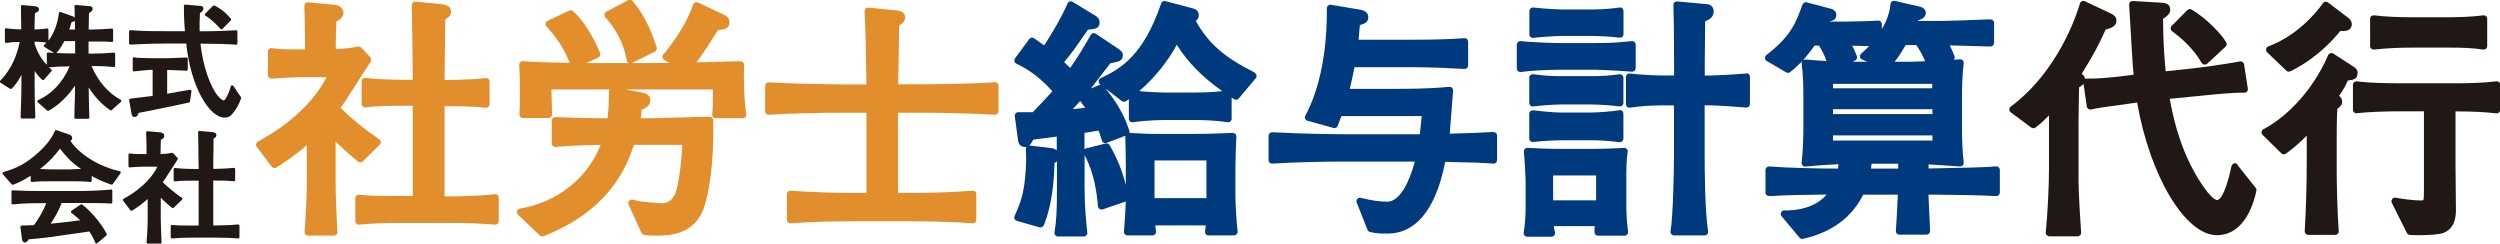 <?xml version="1.0" encoding="UTF-8"?><svg id="_レイヤー_2" xmlns="http://www.w3.org/2000/svg" viewBox="0 0 246.18 24.01"><defs><style>.cls-1{fill:#211815;}.cls-1,.cls-2,.cls-3{stroke-width:0px;}.cls-2{fill:#e38e2d;}.cls-3{fill:#003a7e;}</style></defs><g id="_制作レイヤー"><path class="cls-1" d="M9.03,6.5h0c.21,0,1.27,0,2.17.1.03,0,.07,0,.1-.03.03-.02.04-.06.04-.09v-1.18s-.01-.07-.04-.09c-.03-.02-.06-.04-.1-.03-.64.06-1.35.1-2.17.1h-.31v-1.19s.06,0,.1,0h.95c.48,0,.87.01,1.24.04.03,0,.07,0,.09-.03.03-.02.04-.06.04-.09v-1.08s-.01-.07-.04-.09c-.03-.02-.07-.04-.09-.03-.66.06-1.34.08-2,.1h-.28s.03-1.62.03-1.62c.18-.1.36-.22.36-.42,0-.25-.23-.26-.38-.27l-1.26-.11s-.07,0-.1.03c-.03.02-.04.06-.04.09.01.48.02.81.02,1.14-.05-.07-.13-.13-.23-.15l-1.16-.42s-.08,0-.11.01c-.03.02-.05.05-.06.09-.13,1.08-.5,2.04-1.03,2.72v-1.07s-.02-.07-.04-.1c-.03-.02-.06-.03-.1-.03-.41.07-.95.1-1.23.1,0-.2,0-.5.04-1.6.33-.14.4-.24.4-.37,0-.27-.32-.3-.44-.32l-1.2-.11s-.07,0-.1.03c-.03.02-.04.06-.04.09.02,1,.02,1.2.03,2.11v.16s-.15,0-.15,0c-.23,0-.89-.03-1.32-.11-.04,0-.07,0-.1.03s-.04.06-.04.1v1.19s.02.07.04.1c.03.02.07.04.1.03.47-.08.98-.1,1.32-.1-.22,1.11-.73,2.62-1.92,3.82-.03.03-.04.06-.04.1,0,.04.03.07.06.09l.96.61s.12.02.16-.02c.32-.33.59-.67.95-1.35v.94c0,.84-.03,1.7-.06,2.54l-.02.68s.01.07.04.09.06.04.09.04h1.19s.07-.01.09-.04c.02-.02.04-.06.04-.09-.06-1.56-.07-2.2-.07-3.22v-1.33c.27.39.5.66.75.87.05.04.13.04.17-.01l.74-.84s.03-.06.03-.09c0-.03-.02-.07-.05-.09-.08-.06-.17-.13-.24-.2.62-.06,1.29-.09,2.05-.09-.7,1.59-1.75,2.71-3.11,3.32-.04.02-.07.05-.07.1,0,.04,0,.08.04.11l.92.82s.1.04.14.02c.98-.54,1.86-1.38,2.61-2.48,0,.73-.03,1.59-.05,2.29,0,.34-.02.64-.02.85,0,.03.01.07.04.09s.06.04.09.04h1.22s.07-.01.09-.04c.02-.02.04-.06.04-.09,0-.07-.06-1.61-.07-2.96.56.89,1.28,1.66,2.11,2.24.05.03.11.03.15,0l.92-.82s.05-.07.04-.11c0-.04-.03-.08-.07-.1-1.2-.64-2.19-1.76-2.85-3.27ZM3.4,4.1c.29,0,.77.03,1.18.1-.08.08-.15.15-.23.22-.03.03-.05.06-.04.1,0,.04.03.08.06.1l.95.59c-.2-.01-.39-.03-.57-.04-.04,0-.07,0-.1.03-.03.02-.04.06-.04.09v1.09c-.55-.56-.96-1.27-1.2-2.08v-.2ZM6.34,4.05h1.06v1.21h-.51c-.21,0-.77-.01-1.34-.04.19-.21.44-.5.79-1.17ZM7.38,2.04c0,.14,0,.29,0,.46v.41s-.56,0-.56,0c.12-.35.17-.55.22-.72.18-.05.28-.08.34-.15Z"/><path class="cls-1" d="M21.72,2.85s.05.05.09.04c.03,0,.07-.01.09-.04l.83-.84s.05-.12,0-.17c-.34-.41-.79-.88-1.6-1.29-.05-.02-.11-.02-.15.02l-.78.78s-.04.07-.04.1.03.07.06.09c.64.39,1.15.93,1.48,1.3Z"/><path class="cls-1" d="M22.96,8.45s-.08-.06-.13-.05c-.05,0-.09.04-.1.09-.15.61-.54,1.4-.69,1.4-.2,0-.48-.34-.58-.45-.67-.76-1.46-2.76-1.72-5.14h.04c1.3,0,2.44.03,3.47.1.04,0,.07-.01.09-.03.02-.02.04-.06.04-.09v-1.18s-.01-.07-.04-.09c-.03-.02-.06-.04-.09-.03-1.03.06-2.16.1-3.47.1h-.12c-.02-.43-.01-1.02.03-1.79.23-.17.34-.25.34-.44,0-.24-.2-.26-.34-.27l-1.44-.13s-.07,0-.1.03c-.03.02-.04.06-.04.09,0,1.26.05,1.98.1,2.5h-1.94c-1.85,0-2.15-.01-3.43-.1-.02,0-.07,0-.09.03-.02.02-.04.06-.04.09v1.18s.01.07.04.09c.03.02.06.03.09.03,1.04-.05,2.19-.1,3.44-.1h2.06c.46,4.37,2.31,7.29,3.77,7.29.38,0,.57-.13.74-.33.39-.44.67-.94.89-1.56.01-.04,0-.08-.01-.11l-.76-1.14Z"/><path class="cls-1" d="M12.83,9.73s-.07.02-.09.05c-.02.03-.03.06-.02.1l.23,1.3s0,.03,0,.03c.02.1.06.31.3.31.14,0,.32-.07.39-.4.63-.12,4.11-.82,4.98-1.03.05-.01.09-.05.09-.1l.14-1s0-.08-.04-.11c-.03-.03-.07-.04-.11-.04-.32.04-1.69.29-2.24.39v-2.34h.08c.22,0,1.63.06,1.82.07.04,0,.07,0,.09-.03.02-.02.04-.06.04-.09v-1.06c0-.07-.06-.12-.12-.12,0,0-1.65.06-1.79.07h-1.68c-.19,0-1.12-.02-1.32-.04-.13,0-.23-.02-.36-.05-.04,0-.08,0-.1.03-.03.02-.05.06-.05.1v1.14s.01.07.04.09c.02.02.04.03.09.03.09,0,.33-.03.6-.06.38-.04.85-.09.99-.09h.24v2.56c-.57.08-1.53.2-2.2.27Z"/><path class="cls-1" d="M6.95,13.86c.1-.07.16-.16.16-.26,0-.17-.11-.29-.29-.35l-1.25-.43c-.06-.02-.13,0-.16.07-.38.86-1.04,1.66-2.08,2.51-1.14.94-1.97,1.23-3,1.55-.04.01-.07.04-.08.09s0,.08.03.12l.88,1s.09.05.14.03l.04-.02c.36-.14.81-.3,1.68-.87v.5s.02.07.04.09c.03.02.06.03.1.03.57-.07,1.31-.07,1.9-.07h1.93c.58,0,1.31,0,1.9.07.04,0,.07,0,.1-.03.03-.02.04-.06.04-.09v-.47c.59.33,1.03.53,1.93.85.01,0,.03,0,.04,0,.04,0,.08-.02.1-.05l.77-1.07s.03-.08.02-.12c-.02-.04-.05-.07-.09-.08-2.66-.59-4.43-2.21-4.86-3.01ZM7,16.68h-1.93c-.37,0-.82-.02-1.13-.04.95-.72,1.54-1.44,1.97-2,.63.81,1.1,1.33,2.07,2-.29.01-.68.03-.98.03Z"/><path class="cls-1" d="M10.93,18.67c-1.69.13-2.51.14-3.96.14h-2.61c-1.56,0-1.98-.01-3.1-.07-.05,0-.07.01-.09.03-.03.02-.04.06-.04.09v1.15s.01.07.04.09.06.03.1.03c1.13-.12,1.72-.12,3.01-.12h.27c-.34.92-.87,1.68-1.21,2.16-.36.02-.61.03-1.21.04-.04,0-.07.02-.09.04-.02.03-.03.06-.03.1l.16,1.24c.04.23.19.29.28.29.19,0,.31-.19.37-.31,1.69-.15,2.04-.2,5.8-.75l.17-.03c.35.51.48.83.59,1.11.01.04.05.07.08.08.01,0,.02,0,.03,0,.03,0,.06,0,.08-.03l.91-.76s.06-.1.03-.15c-.34-.7-1.31-2.06-2.42-2.9-.04-.03-.1-.03-.15,0l-.91.62s-.05.06-.05.1c0,.04.02.08.05.1.44.35.66.52.87.73-1.21.16-2.19.27-2.92.34.36-.5.79-1.25,1.09-2.04h.92c2.07,0,3.1,0,3.94.05.03,0,.07-.01.09-.03s.04-.06.04-.09v-1.15s-.01-.07-.04-.09c-.03-.02-.06-.04-.09-.03Z"/><path class="cls-1" d="M15.79,19.43c.47.49.87.81,1.09.99l.05.04s.12.04.17,0l.82-.79s.04-.06.04-.1c0-.04-.02-.07-.05-.09-.77-.54-1.37-1.03-1.88-1.54.04-.06.09-.12.14-.2l.12-.17c.13-.2.62-.96.94-1.46l.26-.41s.02-.11-.01-.15l-.43-.46s-.08-.05-.12-.04c-.33.07-.7.11-1.12.12v-.11c0-.47.02-.95.03-1.3.15-.06.34-.18.34-.38,0-.17-.15-.32-.34-.34l-1.31-.12s-.07,0-.1.03c-.03.02-.04.06-.04.1.04,1.06.04,1.4.04,2.01v.11h-.27c-.89,0-.99,0-1.37-.06-.03,0-.07,0-.1.03-.03.02-.04.06-.04.09v1.13s.01.07.04.09c.02.02.06.04.09.03h.06c.52-.04,1-.07,1.51-.07h1.15c-.32.67-1.2,2.01-3.34,3.17-.03.02-.05.05-.06.08s0,.07.02.1l.72.95c.04.05.11.06.17.03l.06-.04c.36-.23.88-.57,1.47-1.1v2.06s0,1.02-.11,2.2c0,.03,0,.07.03.09.02.03.06.04.09.04h1.24s.07-.01.09-.04c.02-.03.04-.06.03-.09-.02-.39-.08-1.78-.08-2.26v-2.18Z"/><path class="cls-1" d="M23.45,22.1c-.71.07-1.65.1-2.23.1h-.22v-4.42h.1c.59,0,1.32,0,1.92.07.04,0,.07,0,.1-.03.03-.02.04-.06.04-.09v-1.08s-.02-.07-.04-.09c-.03-.02-.06-.03-.1-.03-.82.09-1.91.1-1.92.1h-.1c0-.93.01-1.37.02-1.82,0-.32,0-.65.01-1.16.15-.08.28-.16.28-.34,0-.25-.29-.29-.41-.3l-1.25-.12s-.07,0-.1.03c-.03.02-.04.06-.04.09,0,.57.01.97.02,1.32.01.68.02,1.17.03,2.31h-.4c-.12,0-1.16,0-1.92-.1-.04,0-.07,0-.1.03-.03.02-.04.06-.04.09v1.08s.02.07.04.09c.03.02.07.03.1.03.57-.07,1.28-.07,1.92-.07h.4v4.42h-.5c-1.15,0-1.46,0-2.12-.06-.03,0-.07,0-.09.03-.03.02-.04.06-.04.09v1.09s.01.07.04.09c.03.02.06.03.1.03.79-.07,1.19-.08,2.12-.08h2.13c1.11,0,1.44.02,2.26.08,0,0,0,0,0,0,.03,0,.06-.01.08-.03.03-.02.04-.06.04-.09v-1.13s-.01-.07-.04-.09-.06-.04-.1-.03Z"/><path class="cls-2" d="M33.08,13.96c.9.91,1.64,1.51,2.07,1.86l.11.09c.14.11.34.1.46-.02l1.67-1.63c.07-.07.11-.18.1-.28,0-.1-.06-.2-.15-.26-1.55-1.07-2.76-2.06-3.8-3.1.07-.1.14-.2.22-.32l.27-.39c.28-.41,1.29-2.01,1.96-3.05l.51-.8c.09-.14.07-.31-.04-.43l-.89-.94c-.08-.09-.21-.13-.32-.1-.66.13-1.38.21-2.19.25v-.13c0-.98.04-1.99.06-2.6.33-.14.7-.42.7-.84,0-.39-.35-.75-.79-.79l-2.68-.25c-.1,0-.2.03-.27.09s-.11.17-.11.27c.07,2.19.07,2.88.07,4.13v.14h-.46c-1.83,0-2.02,0-2.8-.12-.1-.01-.2.01-.28.08-.08.07-.12.16-.12.27v2.31c0,.1.06.19.13.25.07.07.2.1.29.09,1.08-.07,2.1-.14,3.15-.14h2.21c-.71,1.4-2.52,4.04-6.76,6.34-.09.05-.15.13-.18.23-.02.1,0,.2.06.29l1.48,1.95c.11.15.32.18.47.08l.12-.08c.7-.45,1.71-1.11,2.86-2.12v4.03s-.02,2.12-.22,4.5c0,.1.02.19.09.27s.16.11.26.11h2.54c.1,0,.19-.04.25-.11.07-.07.1-.16.09-.26-.05-.85-.17-3.67-.17-4.63v-4.24Z"/><path class="cls-2" d="M48.71,19.14c-1.47.14-3.38.2-4.57.2h-.36v-8.88h.12c1.21,0,2.71,0,3.92.15.11.01.2-.02.27-.09.08-.07.12-.16.12-.26v-2.22c0-.1-.04-.19-.12-.26-.07-.07-.18-.1-.27-.09-1.68.19-3.9.19-3.92.19h-.12c.01-1.81.03-2.7.04-3.59,0-.67.02-1.34.03-2.4.31-.17.57-.36.57-.76s-.29-.64-.93-.72l-2.56-.25c-.09,0-.2.02-.27.09-.07.07-.11.16-.11.26l.04,2.58c.02,1.44.04,2.43.06,4.77h-.73c-.24,0-2.39,0-3.92-.19-.1-.01-.2.02-.27.08-.08.07-.12.16-.12.26v2.22c0,.1.04.2.12.26.08.07.18.1.27.08,1.16-.15,2.63-.15,3.92-.15h.73v8.88h-.93c-2.36,0-2.99,0-4.35-.12-.09,0-.2.02-.27.09s-.11.16-.11.26v2.24c0,.1.04.19.11.26.07.07.18.1.27.09,1.64-.15,2.44-.17,4.35-.17h4.38c2.26,0,2.94.05,4.63.17,0,0,.02,0,.03,0,.09,0,.17-.03.24-.09.07-.07.11-.16.11-.26v-2.31c0-.1-.04-.19-.11-.26-.07-.07-.17-.1-.27-.09Z"/><path class="cls-2" d="M73.27,6.4c0-.1-.03-.19-.1-.26-.07-.07-.16-.11-.25-.11s-.8.02-1.66.04c-.9.02-1.97.05-2.69.07.18-.22.39-.51.66-.9.16-.2.57-.84,1.08-1.66.16-.24.29-.46.39-.61.67-.07,1.13-.16,1.13-.78,0-.45-.27-.61-.69-.81l-2.41-1.13c-.09-.04-.2-.04-.29,0-.09.04-.16.12-.19.21-.48,1.46-1.58,3.3-2.94,4.93-.07.08-.1.19-.07.29s.09.19.18.24l.53.27s-.09,0-.14,0c-.68.01-1.37.02-1.62.02h-1.97s0,0,0,0l2.27-1.13c.16-.08.22-.29.17-.45-.3-.89-.99-2.96-2.38-4.53-.11-.12-.28-.15-.43-.08l-2.14,1.13c-.09.05-.16.14-.18.25-.02.11.01.21.08.3,1.49,1.65,1.91,3.22,2.11,4.26.02.11.09.2.19.25,0,0,0,0,0,0h-3.32c-.25,0-.53,0-.84,0l1.16-.54c.17-.08.25-.28.18-.45-1.14-2.73-2.35-3.85-2.69-4.13-.11-.09-.25-.1-.37-.04l-2.12,1.01c-.1.05-.17.14-.19.25s.01.22.09.3c1.08,1.16,1.79,2.28,2.28,3.58-1.86-.03-3.89-.08-4.56-.17-.11-.02-.21.02-.28.09-.08.07-.12.17-.12.27l.02.5c.02.55.05,1.2.05,2.25,0,1.25-.03,1.81-.05,2.12,0,.1.03.19.09.26.07.07.16.11.26.11h2.51c.19,0,.35-.16.35-.35,0-.1-.02-.9-.04-1.71l-.02-.75h5.7s-.03.09-.03.14c0,1.05-.04,1.86-.15,2.7-1.56,0-3.24-.04-5.12-.12-.09-.01-.19.03-.26.1s-.11.16-.11.25v2.24c0,.1.04.19.11.26.07.07.17.1.27.09,1-.09,2.75-.19,4.44-.2-1.3,3.29-4.3,5.67-7.95,6.27-.13.02-.24.12-.28.24-.04.13,0,.26.09.36l2.14,2.04c.07.06.15.1.24.1.04,0,.09,0,.13-.02,6.07-2.39,8-6.22,8.9-8.99h4.77c-.1,2-.38,3.81-.61,4.55-.34,1.14-1.19,1.2-1.36,1.2-.19,0-2.19-.11-2.89-.35-.13-.05-.28,0-.37.1-.09.1-.12.25-.06.38l1.26,2.78c.05.11.15.18.27.2.32.05.61.08,1.14.08,1.16,0,3.88,0,4.79-2.88.36-1.13.96-3.74.88-8.49,0-.19-.16-.34-.35-.34-.45,0-1.74.04-3.07.07-1.39.04-2.82.08-3.33.08h-.4c.04-.25.06-.48.09-.76v-.1c.54-.15.85-.48.85-.9,0-.62-.46-.71-.98-.81l-1.51-.27h8.66c0,1.36,0,1.71-.07,2.45,0,.1.02.19.09.27s.16.11.26.11h2.66c.1,0,.2-.04.27-.12.07-.08.09-.18.08-.28-.23-1.43-.27-3.52-.22-4.86Z"/><path class="cls-2" d="M97.97,8.1c-2.82.19-6.75.2-7.51.2h-2.01l.06-3.95c.02-.99.03-1.49.03-1.83.26-.15.59-.42.59-.81,0-.6-.64-.67-.88-.69l-2.73-.27c-.09-.01-.2.02-.28.1-.07.07-.11.17-.11.27.1,1.78.12,2.51.19,7.19h-2.16c-1.14,0-5.02-.05-7.44-.2-.09,0-.19.03-.26.09-.07.07-.11.16-.11.25v2.51c0,.1.04.19.11.25.07.07.17.11.26.09,2.13-.13,4.63-.2,7.44-.2h2.16v7.9h-1.47c-1.01,0-3.93-.06-5.98-.22-.09,0-.19.02-.27.09s-.11.16-.11.26v2.51c0,.1.04.19.11.26.06.06.15.09.24.09,0,0,.02,0,.03,0,2.05-.16,4.39-.2,5.98-.2h5.86c.81,0,3.62.01,6.06.2.09,0,.19-.03.26-.09.07-.07.11-.16.11-.26v-2.51c0-.1-.04-.19-.11-.26-.07-.07-.17-.1-.26-.09-2,.15-4.04.22-6.06.22h-1.28v-7.9h2.01c.96,0,4.35.01,7.52.2.1,0,.19-.03.26-.1.07-.07.11-.16.11-.25v-2.51c0-.1-.04-.19-.11-.26-.07-.07-.16-.09-.26-.09Z"/><path class="cls-3" d="M123.57,7.15c-3.03-1.52-4.54-2.83-5.82-5.09.17-.12.3-.28.3-.55,0-.54-.47-.66-.68-.71l-2.61-.69c-.18-.05-.36.05-.42.23-1.71,5.02-3.88,6.39-5.95,7.36-.11.05-.19.16-.2.28-.01.12.04.24.13.32l.05.04s-.08.01-.12.03l-.82.34c.32-.41.75-.98,1.15-1.5.31-.4.58-.76.75-.97.19-.04.51-.12.6-.14.55-.09.64-.44.64-.64,0-.35-.17-.46-.6-.76l-2.07-1.38c-.08-.05-.18-.07-.27-.05-.09.02-.17.08-.22.17-.78,1.34-1.28,2.2-2.03,3.25-.15-.15-.35-.35-.59-.57.38-.46.47-.58,1.01-1.29.06-.09.21-.31.4-.57.3-.43.72-1.04.93-1.33.79-.09,1.15-.14,1.15-.73,0-.19-.08-.46-.44-.67l-2.22-1.35c-.09-.05-.19-.06-.29-.03-.1.03-.18.1-.21.2-.54,1.28-1.6,3.06-2.3,4.12-.21-.15-.44-.31-.66-.47l-.33-.23c-.16-.11-.37-.08-.48.08l-1.4,1.9c-.06.08-.08.19-.06.29.03.1.09.19.19.23.65.31,1.98.96,3.55,2.72-.45.5-1.18,1.28-1.93,2.06h-1.43c-.1,0-.2.04-.26.12-.07.08-.1.18-.08.28l.29,2.18c.03.28.09.85.72.85.06,0,.11,0,.15-.01-.06.07-.09.16-.08.25.04.6.08,1.36-.07,2.8-.16,1.75-.58,2.77-1.03,3.75-.04.09-.04.2,0,.29.04.09.12.16.22.19l2.24.64c.18.05.38-.09.44-.26.31-.82.94-2.5,1.03-6.08.08-.04.16-.09.24-.16v2.54c0,2.71-.08,3.36-.24,4.46-.02.1.01.2.08.28.07.08.16.12.26.12h2.54c.1,0,.19-.04.26-.12.07-.07.1-.17.09-.27-.12-1.11-.27-2.48-.27-4.49v-3.12c.98,1.79,1.19,3.73,1.31,4.9v.13c.02.11.08.2.17.26s.2.07.3.04l2.28-.78c-.04,1.01-.13,2.34-.18,2.96,0,.1.02.19.09.27s.16.11.26.11h2.46c.1,0,.2-.04.26-.12.07-.08.1-.18.08-.28v-.1c-.04-.18-.06-.31-.07-.48h4.97c-.01.16-.03.32-.07.58-.02.1.01.2.08.28.07.08.16.12.27.12h2.51c.1,0,.19-.04.26-.12.07-.07.1-.17.09-.27-.1-.84-.22-2.7-.22-3.58v-2.34c0-.79.05-2.69.1-3.4,0-.1-.03-.2-.1-.27-.07-.07-.17-.12-.27-.11-2.41.1-2.76.1-3.83.1h-3.23c-1.18,0-1.37,0-3.11-.1.02-.07.02-.14,0-.21-.38-1.14-.93-2.43-2.34-4.16l1.59,1.23c.12.09.28.1.4.02.1-.06.2-.13.3-.2v1.92c0,.1.04.2.12.27.08.07.18.09.28.08,1.34-.21,3.03-.22,3.1-.22h3.1c.3,0,1.83.01,3.12.22.1.01.21-.01.28-.08.08-.07.12-.16.12-.27v-2.08c.08.05.17.11.25.16.15.09.34.06.45-.07l1.67-1.99c.07-.08.1-.19.08-.3-.02-.1-.09-.19-.19-.24ZM113.69,19.51v-3.71h5.11v3.71h-5.11ZM117.77,9.11h-3.1c-.44,0-1.54-.04-2.49-.14,1.58-1.34,2.93-3.11,3.7-4.56,1.05,1.69,2.53,3.19,4.47,4.56-.75.09-1.59.14-2.58.14ZM105.63,10.75c.23-.25.5-.54.74-.8.15.19.31.41.49.66-.42.05-.79.09-1.23.14ZM104.07,14.81c-.16-.13-.37-.21-.57-.23l-2.12-.25s-.02,0-.03,0c.14-.11.25-.3.4-.58l2.31-.3v1.36ZM110.87,18.27c-.33-1.39-.87-2.72-1.61-3.98-.06-.11-.18-.17-.3-.17-.03,0-.06,0-.09.01l-1.95.49s-.09.03-.13.06v-1.59c.25-.04.59-.1.9-.15l.48-.08c.16.37.23.61.29.83l.05.16c.03.09.09.17.18.21.09.04.19.05.28.01l1.84-.7s0,.04,0,.06c.03.76.05,2.09.05,2.89v1.94Z"/><path class="cls-3" d="M147.08,13h-.24c-1.1.07-1.59.1-4.08.16.04-.5.1-1.29.16-2.06.07-.92.14-1.83.17-2.17,0-.1-.03-.21-.1-.28-.07-.07-.18-.11-.28-.1-.68.06-2.09.2-5.07.2h-4.72c.14-.59.29-1.29.46-2.13h5.84c1.87,0,3.64.09,4.98.17.1,0,.19-.03.26-.09.07-.07.11-.16.11-.25v-2.34c0-.1-.04-.19-.11-.26-.07-.07-.16-.1-.26-.09-1.6.1-2.71.15-5.03.15h-5.39c.04-.36.07-.67.09-1.02l.04-.42c.48-.13.83-.28.83-.8,0-.21-.1-.58-.76-.71l-2.91-.49c-.1-.02-.21.01-.29.08-.08.07-.12.17-.12.27.05,6.03-1.47,9.4-2.12,10.56-.05.09-.06.21-.02.31s.13.17.23.2l2.56.71c.17.05.36-.05.42-.22.08-.23.15-.4.21-.55.05-.14.1-.26.15-.4h7.9c-.03.4-.06.82-.18,1.79h-7.28c-1.04,0-4.7-.05-7.24-.2-.09,0-.19.03-.26.09-.07.07-.11.16-.11.25v2.41c0,.1.04.19.11.25.07.07.17.1.26.09,2.15-.13,4.52-.2,7.24-.2h6.79c-.52,1.98-1.47,3.95-2.71,3.95-.76,0-1.58-.12-2.6-.38-.12-.03-.26,0-.35.11-.09.1-.11.24-.06.36l1.06,2.68c.04.1.13.18.24.21.61.16,1.22.16,1.59.16.63,0,2.11,0,3.51-1.57,1.48-1.7,2.04-4.13,2.31-5.49,2.85.05,3.58.09,4.74.17.1.01.19-.03.26-.09s.11-.16.11-.26v-2.41c0-.1-.04-.19-.11-.25-.07-.07-.16-.09-.26-.1Z"/><path class="cls-3" d="M171.95,7.24c-1.48.12-3.35.2-3.54.2h-.54v-1.18c0-.34.02-3.08.04-4.17.35-.12.84-.37.84-.96,0-.43-.29-.72-.68-.72h0l-2.91-.27c-.1,0-.2.02-.27.09-.07.07-.11.17-.11.27.05,1.55.07,4.19.07,5.9v1.03h-1.28c-.76,0-2.33-.1-3.06-.19-.1-.01-.2.02-.28.08-.08.07-.12.16-.12.26v2.68c0,.1.04.2.12.26.08.07.18.1.28.08,1.05-.15,2.07-.22,3.1-.22h1.23v4.82c0,1.42-.08,6.04-.34,7.58-.02.1.01.21.08.28.07.08.16.12.27.12h3c.1,0,.2-.04.27-.12.07-.08.1-.18.08-.28-.31-1.95-.34-5.93-.34-7.56v-4.85h.56c.06,0,1.44.05,3.52.22.09.01.19-.02.27-.09.07-.07.11-.16.11-.26v-2.68c0-.1-.04-.19-.11-.26-.07-.07-.17-.1-.27-.09Z"/><path class="cls-3" d="M159.46,10.86c-.64.1-2.09.22-2.76.22h-3c-.59,0-1.78-.1-2.71-.22-.1-.01-.2.02-.28.08-.08.07-.12.16-.12.26v2.44c0,.1.04.2.12.26.08.07.18.1.28.08,1.11-.14,2.75-.17,2.76-.17h3c.4,0,1.46.02,2.71.19.02,0,.03,0,.05,0,.08,0,.17-.03.23-.09.08-.07.12-.16.12-.26v-2.46c0-.1-.04-.2-.12-.27-.08-.07-.17-.1-.28-.08Z"/><path class="cls-3" d="M150.94,3.73s.04,0,.06,0c.59-.09,2.47-.19,2.63-.19h3.37c.27,0,1.56.05,2.47.17.11.02.2-.02.28-.08s.12-.16.12-.26V1.09c0-.1-.04-.2-.12-.27-.08-.07-.17-.1-.28-.08-.63.09-1.62.19-2.51.19h-3.3c-.28,0-1.58-.07-2.67-.19-.1-.01-.2.02-.27.09-.07.07-.12.16-.12.26v2.29c0,.1.04.2.12.27.06.05.14.08.23.08Z"/><path class="cls-3" d="M160.14,17.47c0-.83.04-1.97.14-2.49.02-.11,0-.22-.08-.3-.07-.08-.18-.12-.29-.12-1,.07-2.73.1-2.88.1h-3.94c-.41,0-2.17-.07-2.67-.1-.11,0-.2.03-.27.11-.07.07-.1.18-.09.28.09.87.17,2.72.17,2.84v2.71c0,.76-.06,1.55-.19,2.41-.02.1.01.2.08.28.07.08.16.12.27.12h2.39c.1,0,.2-.05.27-.13.07-.08.09-.19.07-.29l-.04-.22c-.03-.17-.06-.27-.08-.4h4.03c-.01.26-.02.55-.02.59,0,.19.16.35.35.35h2.61c.1,0,.2-.04.26-.12.07-.07.1-.17.09-.27-.12-.95-.17-1.72-.17-2.42v-2.93ZM152.94,19.73v-2.45h4.23v2.45h-4.23Z"/><path class="cls-3" d="M156.98,6.86c.23,0,2.08.07,3.72.2.09,0,.19-.03.26-.09.07-.07.11-.16.11-.26v-2.31c0-.1-.04-.19-.11-.26-.07-.07-.17-.1-.27-.09l-.79.07c-.87.08-1.34.12-3.04.12h-3.28c-.9,0-3.03-.1-3.83-.19-.1,0-.2.02-.27.09s-.12.16-.12.26v2.34c0,.1.04.2.12.27.06.05.14.08.23.08.02,0,.04,0,.05,0,.9-.14,2.73-.22,3.71-.22h3.5Z"/><path class="cls-3" d="M159.86,7.66c0-.1-.04-.2-.12-.27-.08-.07-.19-.09-.29-.08-.68.12-1.71.19-2.75.19h-3.05c-.49,0-1.48-.02-2.66-.19-.1-.01-.2.02-.28.08-.08.07-.12.16-.12.26v2.49c0,.1.04.2.12.26.08.07.18.1.27.08.97-.12,2.17-.19,2.76-.19h2.91c.98,0,2.16.1,2.81.19.02,0,.03,0,.05,0,.08,0,.17-.03.23-.08.08-.07.12-.16.12-.27v-2.49Z"/><path class="cls-3" d="M196.58,16.38c-.65.05-1.02.07-1.57.09l-.78.03c-.35.01-1.39.03-2.43.05-.72.01-1.43.03-1.89.04v-.4c.84.05,2.61.16,3.09.2.1,0,.21-.03.28-.11.07-.08.11-.18.09-.29-.14-1.04-.17-2.74-.17-3.25v-3.25c0-.77.04-2.32.17-3.25.01-.1-.02-.21-.09-.29-.07-.08-.17-.12-.28-.11l-.6.04c.08-.09.11-.23.06-.35-.08-.22-.25-.65-.46-1.06,1.16.03,3.13.08,4,.11.06,0,.18-.03.25-.1s.11-.16.11-.25v-1.97c0-.1-.04-.19-.11-.25-.07-.07-.16-.11-.26-.1h-.23c-.93.04-3.74.15-4.39.15h-2.49s.02-.04.02-.06c.38-.1.74-.33.74-.73,0-.28-.22-.53-.57-.61l-2.49-.57c-.1-.02-.2,0-.28.06-.08.06-.13.15-.14.25-.07.8-.35,1.62-.85,2.47v-.49c0-.1-.04-.19-.11-.26-.07-.07-.18-.1-.27-.09-.53.05-2.83.1-3.44.1h-1.38s0,0,0,0c.36-.08.72-.21.72-.65,0-.36-.31-.58-.58-.63l-2.34-.62c-.17-.05-.36.06-.42.23-.65,1.79-1.12,3.08-3.55,4.96-.09.07-.14.18-.14.3,0,.12.07.22.17.28l1.92,1.13c.12.07.28.06.39-.03.86-.67,1.61-1.48,2.4-2.61h.44c.26.4.55.96.74,1.52-.78-.04-1.61-.11-2.08-.15-.09,0-.21.03-.28.11-.07.08-.11.18-.09.29.15,1.09.17,2.21.17,3.25v3.25c0,.54-.03,2.19-.17,3.25-.01.11.02.21.1.29.07.08.18.12.29.1,1.03-.1,2.07-.18,3.24-.23-.01.16-.03.3-.05.43-.33,0-.88-.01-1.64-.01h-.02c-3.36-.07-4.09-.13-5.11-.2-.09,0-.19.03-.26.09-.07.07-.11.16-.11.26v2.22c0,.1.04.19.11.25s.17.1.26.1c1.7-.1,3.92-.14,5.65-.15-1.18,1.38-3.07,1.58-4.16,1.56-.15-.03-.26.08-.32.2-.06.12-.04.27.05.38l1.75,2.09c.07.08.17.13.27.13.02,0,.05,0,.07,0,2.8-.61,4.84-2.11,5.94-4.35h3.41c-.03.94-.06,1.38-.12,2.44l-.07,1.13c0,.1.03.19.09.26.07.07.16.11.25.11h2.68c.1,0,.19-.04.25-.11.07-.07.1-.16.1-.26-.06-1.28-.13-2.7-.16-3.57h.71c2.3.02,4.12.04,5.95.14.1,0,.19-.03.26-.1.07-.07.11-.16.11-.25v-2.22c0-.1-.04-.19-.11-.26-.07-.07-.17-.1-.27-.09ZM188.7,4.44c.31.41.63,1.03.88,1.59-1.08.05-1.68.05-1.89.05h-1.12c.41-.51.77-1.11,1.09-1.64h1.03ZM183.27,5.29c-.09.08-.13.2-.11.31.02.12.1.22.21.26l.49.22h-1.12c-.1,0-.21,0-.31,0l.25-.12c.16-.08.23-.27.17-.43-.15-.41-.31-.75-.46-1.03.25,0,.55.02.85.02.29,0,.57.02.82.02-.21.22-.46.45-.79.75ZM190.29,13.33v.51h-9.79v-.51h9.79ZM180.5,11.23v-.48h9.79v.48h-9.79ZM180.5,8.69v-.43h9.77v.43h-9.77ZM186.92,16.12v.48h-2.68c.03-.17.04-.32.06-.48h2.62Z"/><path class="cls-1" d="M216.81,6.19c.05.09.15.16.25.17.02,0,.03,0,.05,0,.09,0,.17-.03.24-.09l1.8-1.67c.12-.11.15-.28.07-.42-.41-.75-1.9-2.35-3.41-3.24-.14-.08-.31-.06-.43.06l-1.53,1.55c-.07.07-.11.17-.1.27,0,.1.06.19.14.25.84.63,2.06,1.64,2.91,3.12Z"/><path class="cls-1" d="M220.35,16.21c-.08-.11-.22-.16-.35-.12-.13.03-.23.14-.26.27-.68,3.18-1.29,3.34-1.41,3.34-.28,0-.83-.57-1.2-1.11-2.37-3.24-3.17-7.17-3.47-8.86l3.26-.32c1.29-.13,3.07-.31,4.08-.28.12,0,.2-.04.27-.12s.1-.18.08-.28l-.37-2.39c-.01-.09-.07-.18-.14-.23s-.17-.08-.27-.06c-1.51.28-3.84.6-4.88.71l-2.43.26c-.12-1.2-.25-2.84-.26-5.16.49-.33.71-.56.71-.9,0-.61-.55-.67-.77-.69l-2.91-.17c-.11,0-.2.03-.27.1-.07.07-.11.17-.1.27.02.31.06,1,.11,1.83.1,1.72.22,4,.33,5.06l-.8.1c-1.03.14-2.88.32-3.78.27-.07,0-.13.01-.19.04-.03-.22-.17-.38-.34-.5,1.01-1.6,1.69-2.86,2.36-4.36.58-.16,1.06-.33,1.06-.89,0-.32-.23-.55-.45-.64l-2.66-1.26c-.09-.04-.2-.04-.29,0-.09.04-.16.12-.19.22-.32,1.08-2.12,6.66-6.82,10.16-.09.07-.14.17-.14.28s.05.21.14.28l2.02,1.5c.13.09.3.09.42,0,.42-.32.76-.61,1.33-1.2v5.28c0,1.7-.15,4.62-.32,6.24-.01.1.02.2.09.27s.16.12.26.12h2.78c.1,0,.19-.04.26-.11s.1-.17.09-.26c-.08-1.2-.25-3.98-.25-4.98v-5.96c0-.07.02-2.02.05-3.35.2-.13.34-.24.44-.35l.32,2.22c.01.1.07.18.15.24.08.06.18.08.27.06.72-.15.83-.17,3.73-.57l.81-.11c1.25,7.23,4.74,13.06,7.85,13.06,2.8,0,3.68-3.34,3.89-4.37.02-.1,0-.21-.07-.29l-1.8-2.27Z"/><path class="cls-1" d="M233.78,4.88c1.07-.13,2.59-.19,3.53-.19h3.94c1.22,0,2.24.03,3.27.19.02,0,.04,0,.05,0,.08,0,.16-.03.23-.08.08-.07.12-.16.12-.27V1.85c0-.1-.04-.2-.12-.26-.08-.07-.18-.09-.28-.08-1.22.17-2.8.19-3.42.19h-3.57c-1.1,0-2.75-.05-3.74-.19-.1-.01-.2.02-.28.08-.08.07-.12.16-.12.26v2.68c0,.1.04.2.12.26.08.07.17.1.27.09Z"/><path class="cls-1" d="M225.13,6.96c.07.06.15.1.24.1.05,0,.1-.01.15-.03.67-.32,2.97-1.52,4.92-3.97.4.01.74,0,.96-.21.08-.08.19-.23.19-.46,0-.21-.09-.4-.31-.6l-2.04-1.55c-.08-.06-.17-.08-.26-.07-.09.01-.18.07-.23.14-.81,1.13-2.59,3.19-5.38,4.26-.11.04-.19.14-.22.26-.02.12.01.24.1.32l1.9,1.82Z"/><path class="cls-1" d="M246.07,8.09c-.08-.07-.18-.1-.27-.08-1.35.17-2.99.19-3.85.19h-5.44c-1.44,0-3.09-.02-4.41-.19-.1-.01-.2.02-.28.08-.08.07-.12.16-.12.26v2.46c0,.1.04.2.12.26.08.07.18.1.27.08,1.15-.14,3.02-.19,4.27-.19h2.33v7.63c0,.53,0,1.04-.07,1.12,0,0-.05.03-.24.03-.69,0-1.76-.14-2.48-.27-.13-.03-.26.03-.34.14-.08.11-.09.25-.03.37l1.48,2.96c.05.1.15.17.27.19.13.02.47.03.89.03.84,0,2-.05,2.43-.22,1.24-.47,1.24-1.83,1.24-2.27,0-.6-.01-1.4-.02-2.19-.01-.79-.02-1.57-.02-2.17v-5.34c1.73,0,2.84.06,4.02.19.1.01.2-.02.27-.09s.12-.16.12-.26v-2.46c0-.1-.04-.2-.12-.26Z"/><path class="cls-1" d="M232.17,7.22c0-.24-.08-.41-.31-.59l-2.09-1.35c-.09-.06-.2-.07-.29-.04-.1.03-.18.1-.22.19-1.66,3.81-4.38,6.26-6.37,7.29-.1.05-.17.15-.19.26-.02.11.02.22.1.3l1.85,1.82c.12.12.31.13.45.03.81-.59,1.35-1.07,2.05-1.77v2.62c0,2.13-.08,4.79-.2,6.78,0,.1.03.19.09.26.07.07.16.11.25.11h2.66c.1,0,.19-.04.26-.11.07-.07.1-.17.09-.27-.12-1.46-.2-4.44-.2-5.93v-2.88c0-.88,0-2.32.06-3.21l.02-.02c.32-.28.46-.4.46-.69,0-.26-.11-.41-.3-.58.5-.73.68-1.12.85-1.51.65-.08.95-.16.95-.72Z"/></g></svg>